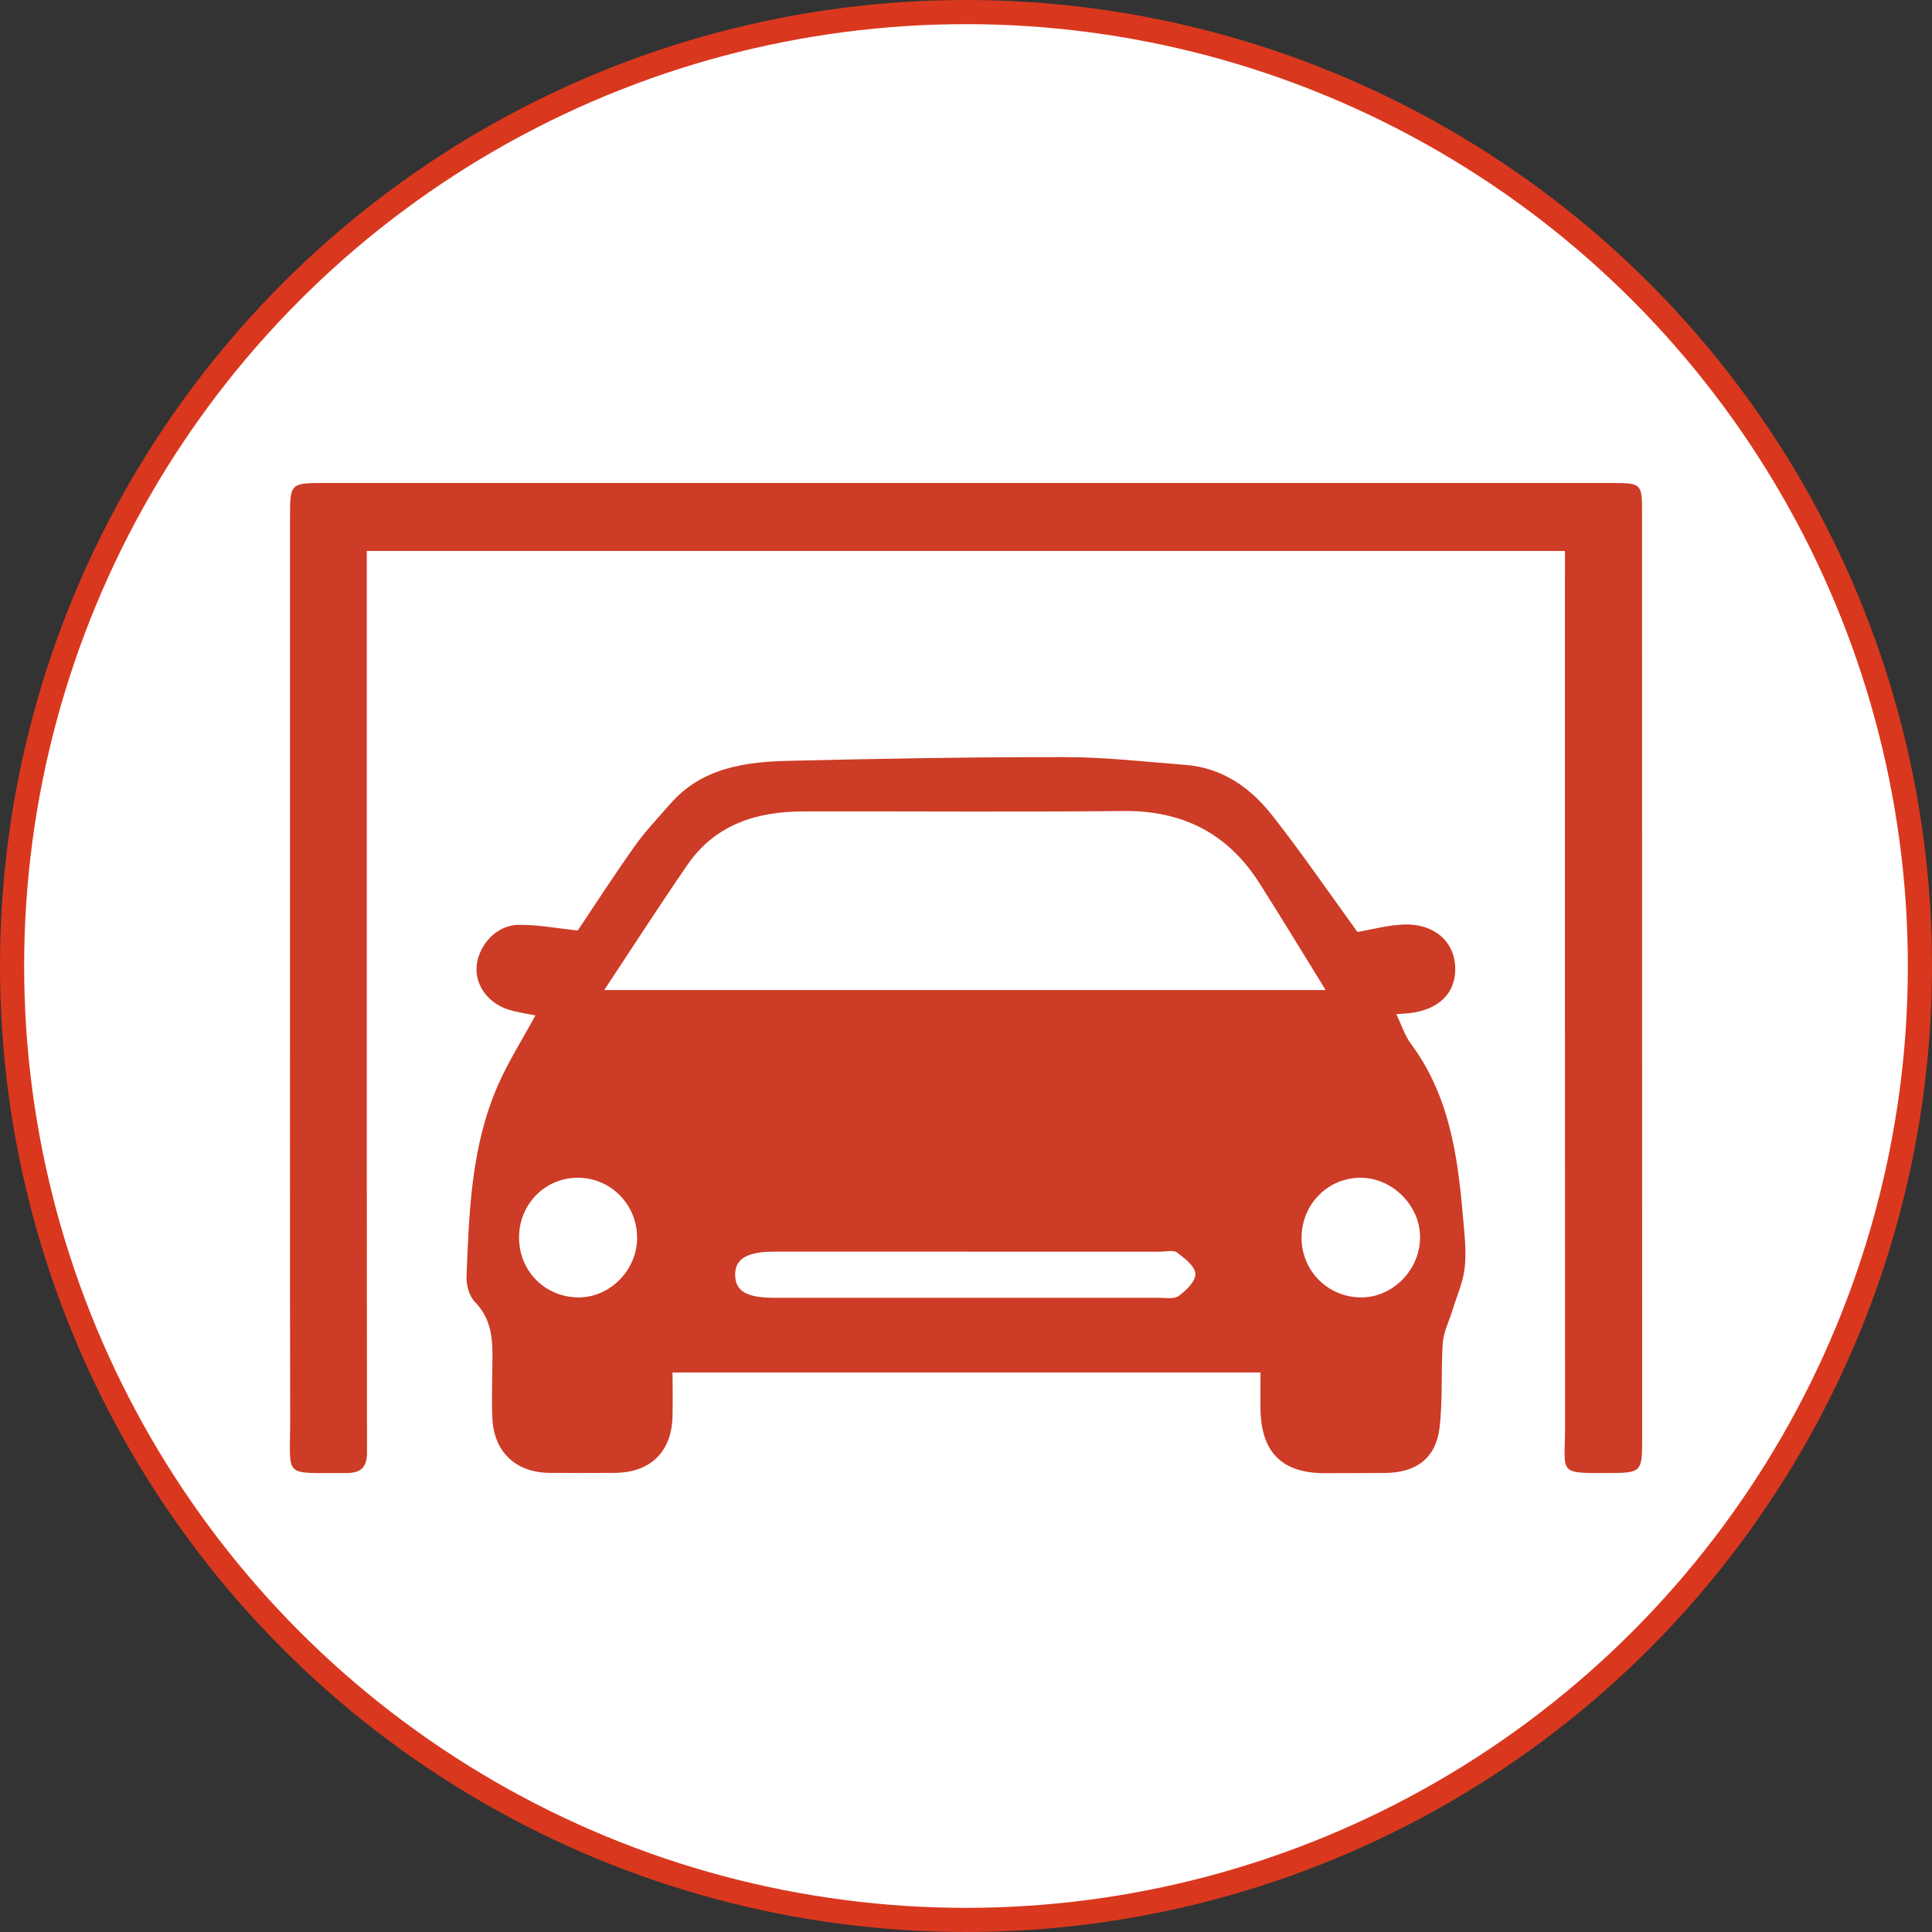 <svg width="80" height="80" viewBox="0 0 80 80" fill="none" xmlns="http://www.w3.org/2000/svg">
<rect x="0" y="0" width="80" height="80" fill="#333333" stroke="none"/>
<circle cx="40" cy="40" r="39.5" fill="white" stroke="#D9381E"/>
<g clip-path="url(#clip0_73_961)">
<path d="M57.818 41.995C58.041 42.456 58.17 42.881 58.42 43.217C59.987 45.321 60.352 47.776 60.569 50.28C60.631 51.002 60.727 51.738 60.656 52.452C60.596 53.068 60.323 53.663 60.139 54.267C60.004 54.711 59.777 55.148 59.743 55.599C59.66 56.775 59.75 57.967 59.606 59.135C59.452 60.386 58.639 60.979 57.364 60.992C56.527 61 55.689 60.996 54.851 61C53.105 61.004 52.233 60.151 52.195 58.391C52.185 57.886 52.195 57.384 52.195 56.831H27.849C27.849 57.449 27.862 58.054 27.847 58.66C27.812 60.124 26.92 60.983 25.445 60.989C24.553 60.994 23.662 60.996 22.77 60.989C21.351 60.981 20.441 60.116 20.386 58.704C20.361 58.086 20.376 57.467 20.382 56.847C20.393 55.808 20.503 54.765 19.661 53.906C19.428 53.667 19.303 53.209 19.318 52.856C19.422 50.174 19.513 47.476 20.607 44.962C21.043 43.962 21.639 43.028 22.17 42.047C21.768 41.964 21.424 41.919 21.095 41.819C20.203 41.551 19.647 40.774 19.741 39.963C19.84 39.104 20.572 38.312 21.453 38.297C22.243 38.282 23.037 38.438 23.924 38.529C24.639 37.463 25.437 36.227 26.287 35.03C26.722 34.418 27.247 33.868 27.741 33.3C29.047 31.794 30.843 31.545 32.673 31.504C36.479 31.413 40.286 31.346 44.092 31.35C45.761 31.352 47.432 31.543 49.099 31.674C50.63 31.794 51.793 32.63 52.691 33.777C53.916 35.339 55.039 36.98 56.21 38.592C56.783 38.494 57.456 38.305 58.137 38.282C59.37 38.239 60.204 38.965 60.256 40.014C60.31 41.099 59.604 41.815 58.337 41.956C58.204 41.971 58.07 41.975 57.818 41.993V41.995ZM25.022 40.996H54.893C53.926 39.432 53.056 37.992 52.151 36.571C50.849 34.52 48.984 33.557 46.526 33.582C42.103 33.628 37.679 33.588 33.256 33.599C31.331 33.603 29.618 34.14 28.472 35.802C27.335 37.451 26.251 39.137 25.02 40.996H25.022ZM40 51.828C37.352 51.828 34.704 51.828 32.058 51.828C30.918 51.828 30.421 52.135 30.441 52.815C30.462 53.468 30.929 53.738 32.052 53.738C37.348 53.738 42.642 53.738 47.938 53.738C48.234 53.738 48.605 53.808 48.807 53.663C49.118 53.441 49.514 53.047 49.499 52.746C49.484 52.435 49.055 52.099 48.739 51.865C48.578 51.747 48.268 51.83 48.024 51.83C45.349 51.83 42.673 51.83 40 51.83V51.828ZM21.493 51.216C21.48 52.599 22.528 53.688 23.903 53.723C25.22 53.759 26.372 52.62 26.381 51.272C26.391 49.898 25.314 48.787 23.96 48.768C22.599 48.749 21.505 49.836 21.493 51.216ZM58.802 51.216C58.793 49.892 57.629 48.751 56.306 48.768C54.952 48.785 53.883 49.898 53.895 51.278C53.908 52.643 54.999 53.723 56.368 53.723C57.687 53.723 58.81 52.566 58.802 51.216Z" fill="#CD3C26"/>
<path d="M15.188 22.813C15.188 25.754 15.188 28.627 15.188 31.502C15.188 41.05 15.184 50.6 15.197 60.148C15.197 60.799 14.907 61 14.319 60.996C11.68 60.975 12.019 61.259 12.015 58.818C12.001 50.857 12.009 42.894 12.009 34.933C12.009 30.448 12.009 25.963 12.009 21.479C12.009 20.006 12.009 20 13.442 20C31.194 20 48.945 20 66.696 20C67.994 20 67.994 20.006 67.994 21.299C67.994 34.101 67.998 46.905 67.998 59.708C67.998 60.913 67.932 60.99 66.728 60.994C64.452 61.002 64.806 61.064 64.806 59.102C64.8 47.401 64.802 35.7 64.802 23.999V22.813H15.188Z" fill="#CD3C26"/>
</g>
<defs>
<clipPath id="clip0_73_961">
<rect width="56" height="41" fill="white" transform="translate(12 20)"/>
</clipPath>
</defs>
</svg>
